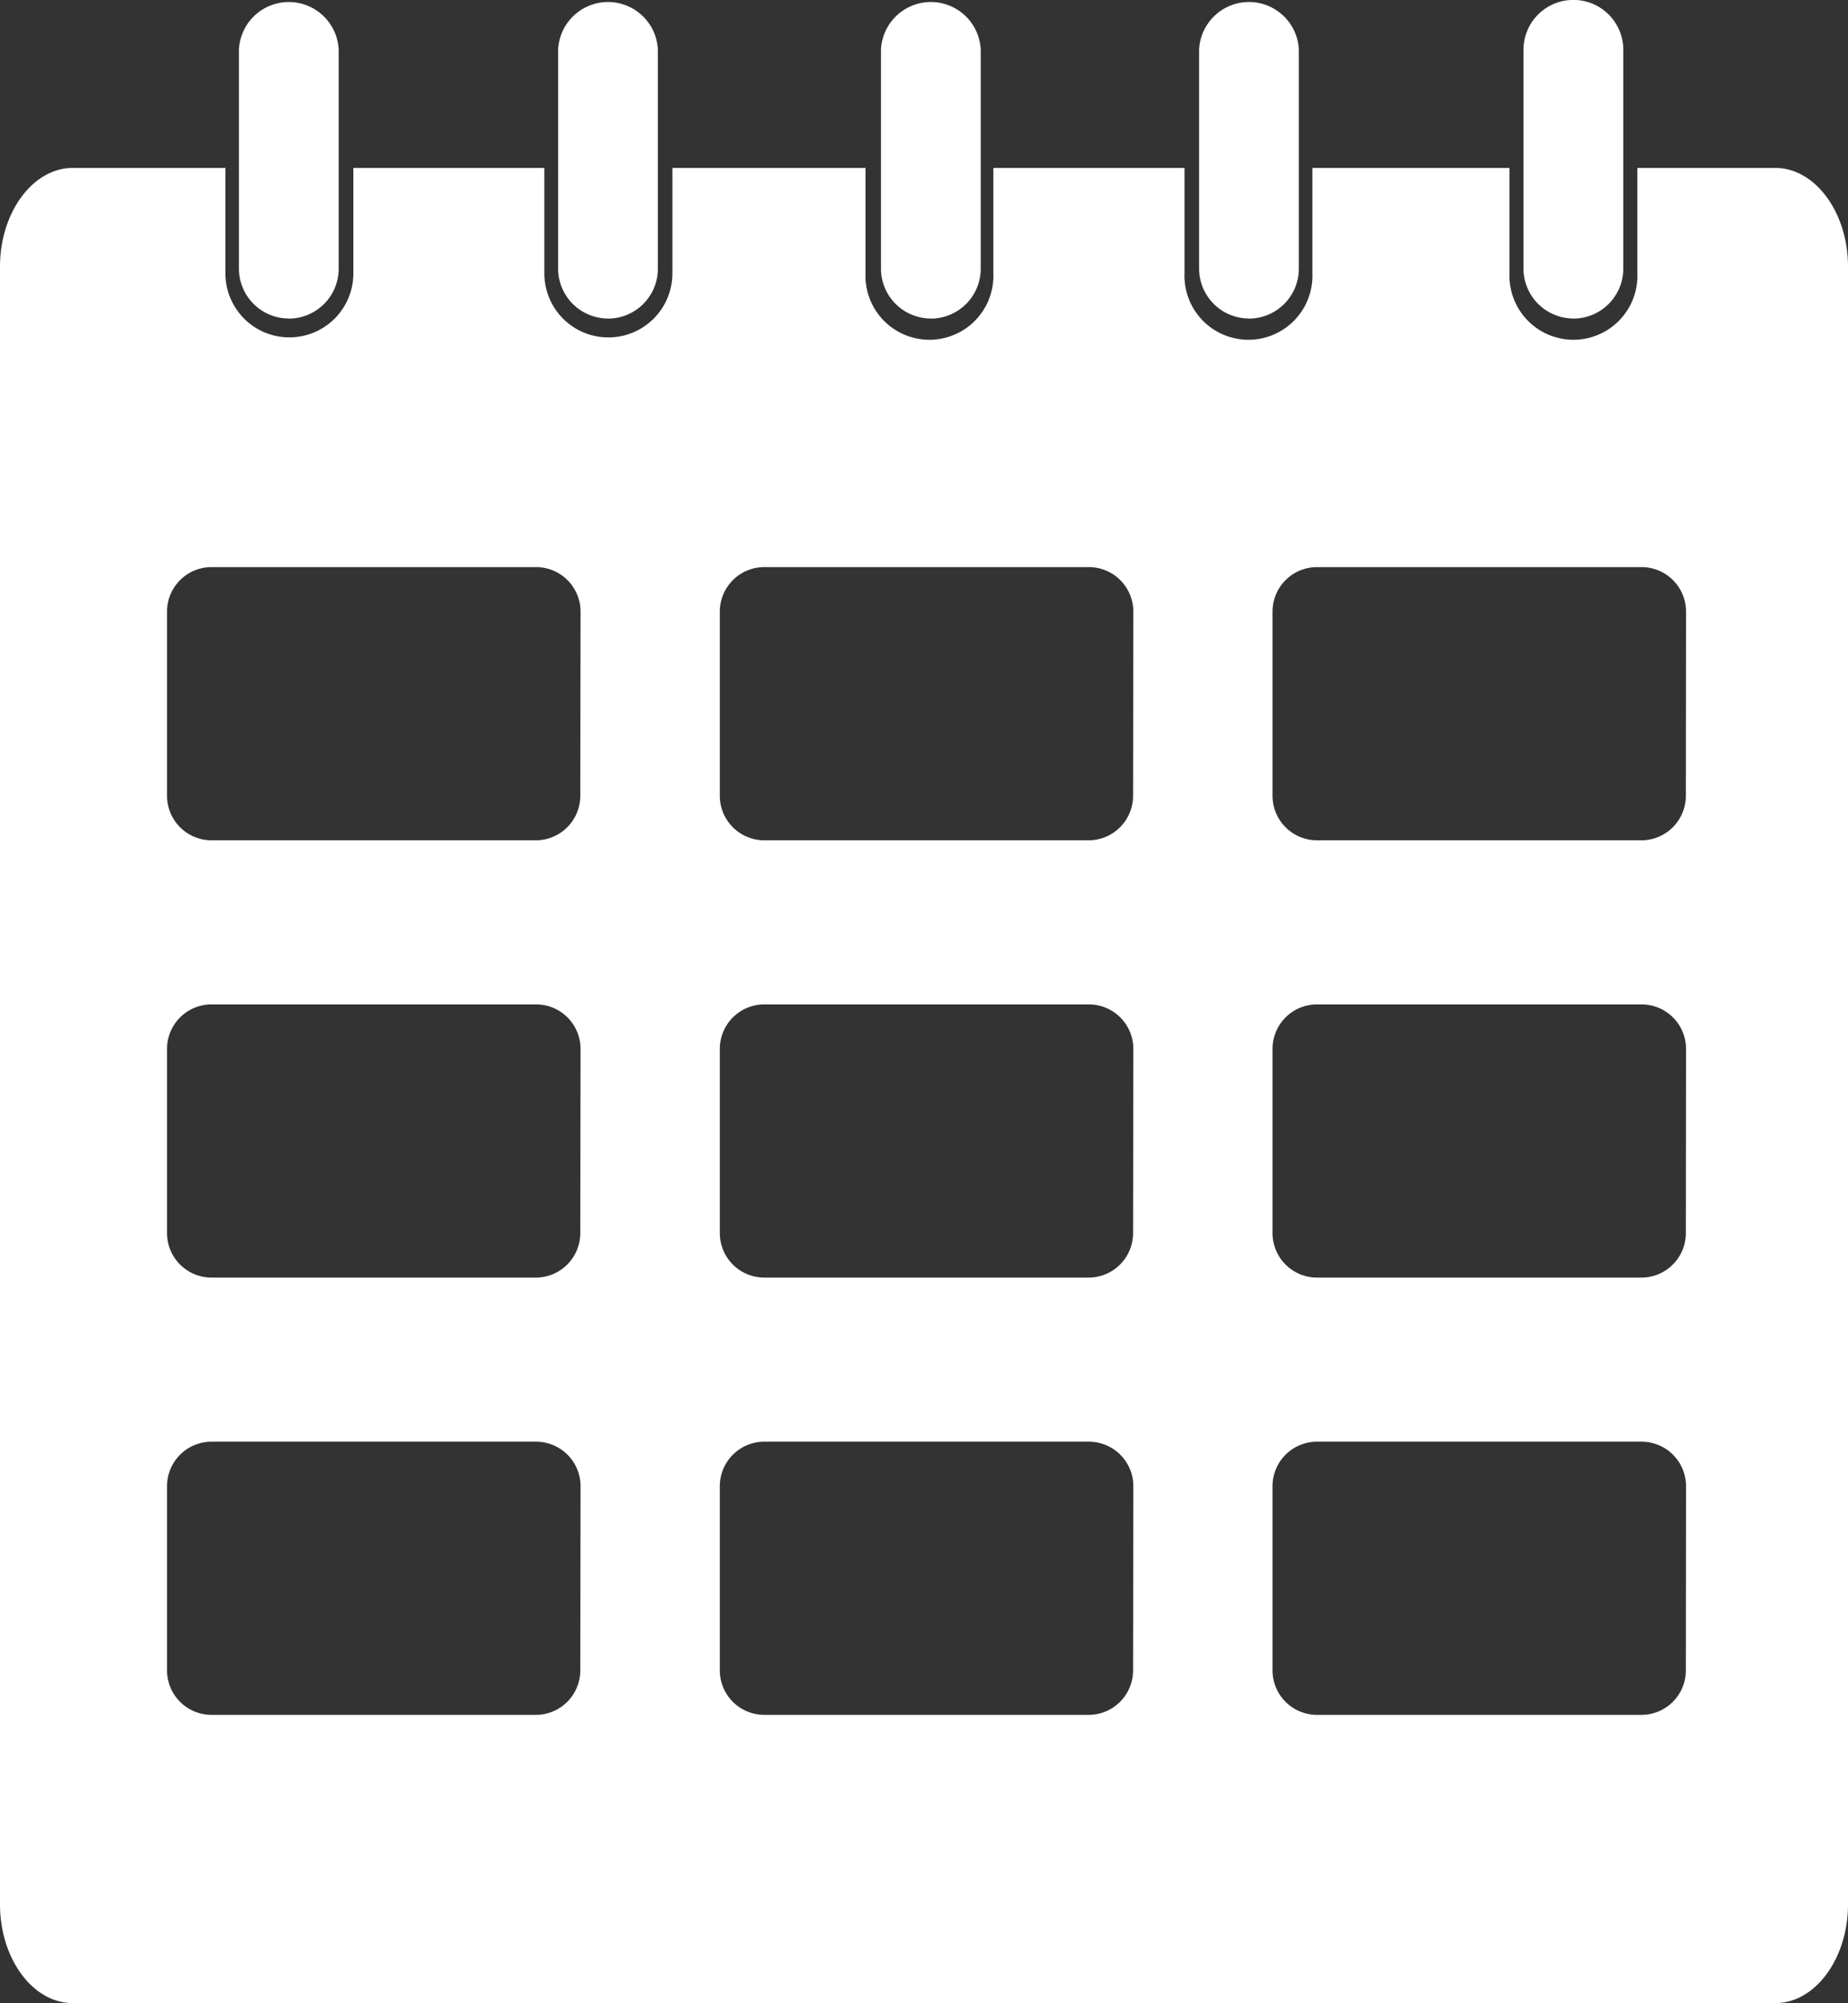 <svg xmlns="http://www.w3.org/2000/svg" xmlns:xlink="http://www.w3.org/1999/xlink" width="20.767" height="22.495" viewBox="0 0 20.767 22.495"><rect x="0" y="0" width="20.767" height="22.495" fill="#333333" stroke="none"/><defs><clipPath id="a"><rect width="20.767" height="22.495" fill="#fff"/></clipPath></defs><g clip-path="url(#a)"><path d="M4.645,3.578a.561.561,0,0,0,.56-.56V.56a.561.561,0,0,0-1.121,0V3.017a.561.561,0,0,0,.561.56" transform="translate(-1.399 0)" fill="#fff"/><path d="M10.1,3.578a.561.561,0,0,0,.56-.56V.56a.561.561,0,0,0-1.121,0V3.017a.561.561,0,0,0,.561.56" transform="translate(-3.267 0)" fill="#fff"/><path d="M15.617,3.578a.561.561,0,0,0,.56-.56V.56a.561.561,0,0,0-1.121,0V3.017a.561.561,0,0,0,.561.56" transform="translate(-5.156 0)" fill="#fff"/><path d="M21.054,3.578a.562.562,0,0,0,.56-.56V.56a.561.561,0,0,0-1.121,0V3.017a.561.561,0,0,0,.561.56" transform="translate(-7.018 0)" fill="#fff"/><path d="M26.6,3.578a.562.562,0,0,0,.561-.56V.56a.561.561,0,0,0-1.122,0V3.017a.562.562,0,0,0,.561.56" transform="translate(-8.919 0)" fill="#fff"/><path d="M19.95,2.868H18.4V4.052a.719.719,0,1,1-1.437,0V2.868H14.748V4.052a.719.719,0,1,1-1.437,0V2.868H11.163V4.052a.719.719,0,1,1-1.437,0V2.868H7.556V4.052a.719.719,0,1,1-1.439,0V2.868H3.971V4.052a.719.719,0,1,1-1.438,0V2.868H.817c-.448,0-.817.5-.817,1.109V22.368c0,.611.368,1.11.817,1.11H19.95c.449,0,.817-.5.817-1.11V3.977c0-.609-.368-1.109-.817-1.109M6.521,19.741a.5.5,0,0,1-.5.5H2.377a.5.5,0,0,1-.5-.5V17.673a.5.5,0,0,1,.5-.5H6.024a.5.5,0,0,1,.5.5Zm0-4.911a.5.5,0,0,1-.5.5H2.377a.5.5,0,0,1-.5-.5V12.762a.5.5,0,0,1,.5-.5H6.024a.5.5,0,0,1,.5.5Zm0-4.911a.5.5,0,0,1-.5.5H2.377a.5.5,0,0,1-.5-.5V7.851a.5.5,0,0,1,.5-.5H6.024a.5.5,0,0,1,.5.5Zm6.212,9.822a.5.5,0,0,1-.5.5H8.589a.5.5,0,0,1-.5-.5V17.673a.5.5,0,0,1,.5-.5h3.647a.5.5,0,0,1,.5.5Zm0-4.911a.5.5,0,0,1-.5.5H8.589a.5.5,0,0,1-.5-.5V12.762a.5.5,0,0,1,.5-.5h3.647a.5.5,0,0,1,.5.5Zm0-4.911a.5.5,0,0,1-.5.5H8.589a.5.5,0,0,1-.5-.5V7.851a.5.5,0,0,1,.5-.5h3.647a.5.5,0,0,1,.5.5Zm6.212,9.822a.5.5,0,0,1-.5.5H14.8a.5.5,0,0,1-.5-.5V17.673a.5.5,0,0,1,.5-.5h3.647a.5.5,0,0,1,.5.5Zm0-4.911a.5.5,0,0,1-.5.5H14.8a.5.5,0,0,1-.5-.5V12.762a.5.5,0,0,1,.5-.5h3.647a.5.5,0,0,1,.5.5Zm0-4.911a.5.5,0,0,1-.5.5H14.8a.5.5,0,0,1-.5-.5V7.851a.5.5,0,0,1,.5-.5h3.647a.5.5,0,0,1,.5.5Z" transform="translate(0 -0.982)" fill="#fff"/></g></svg>